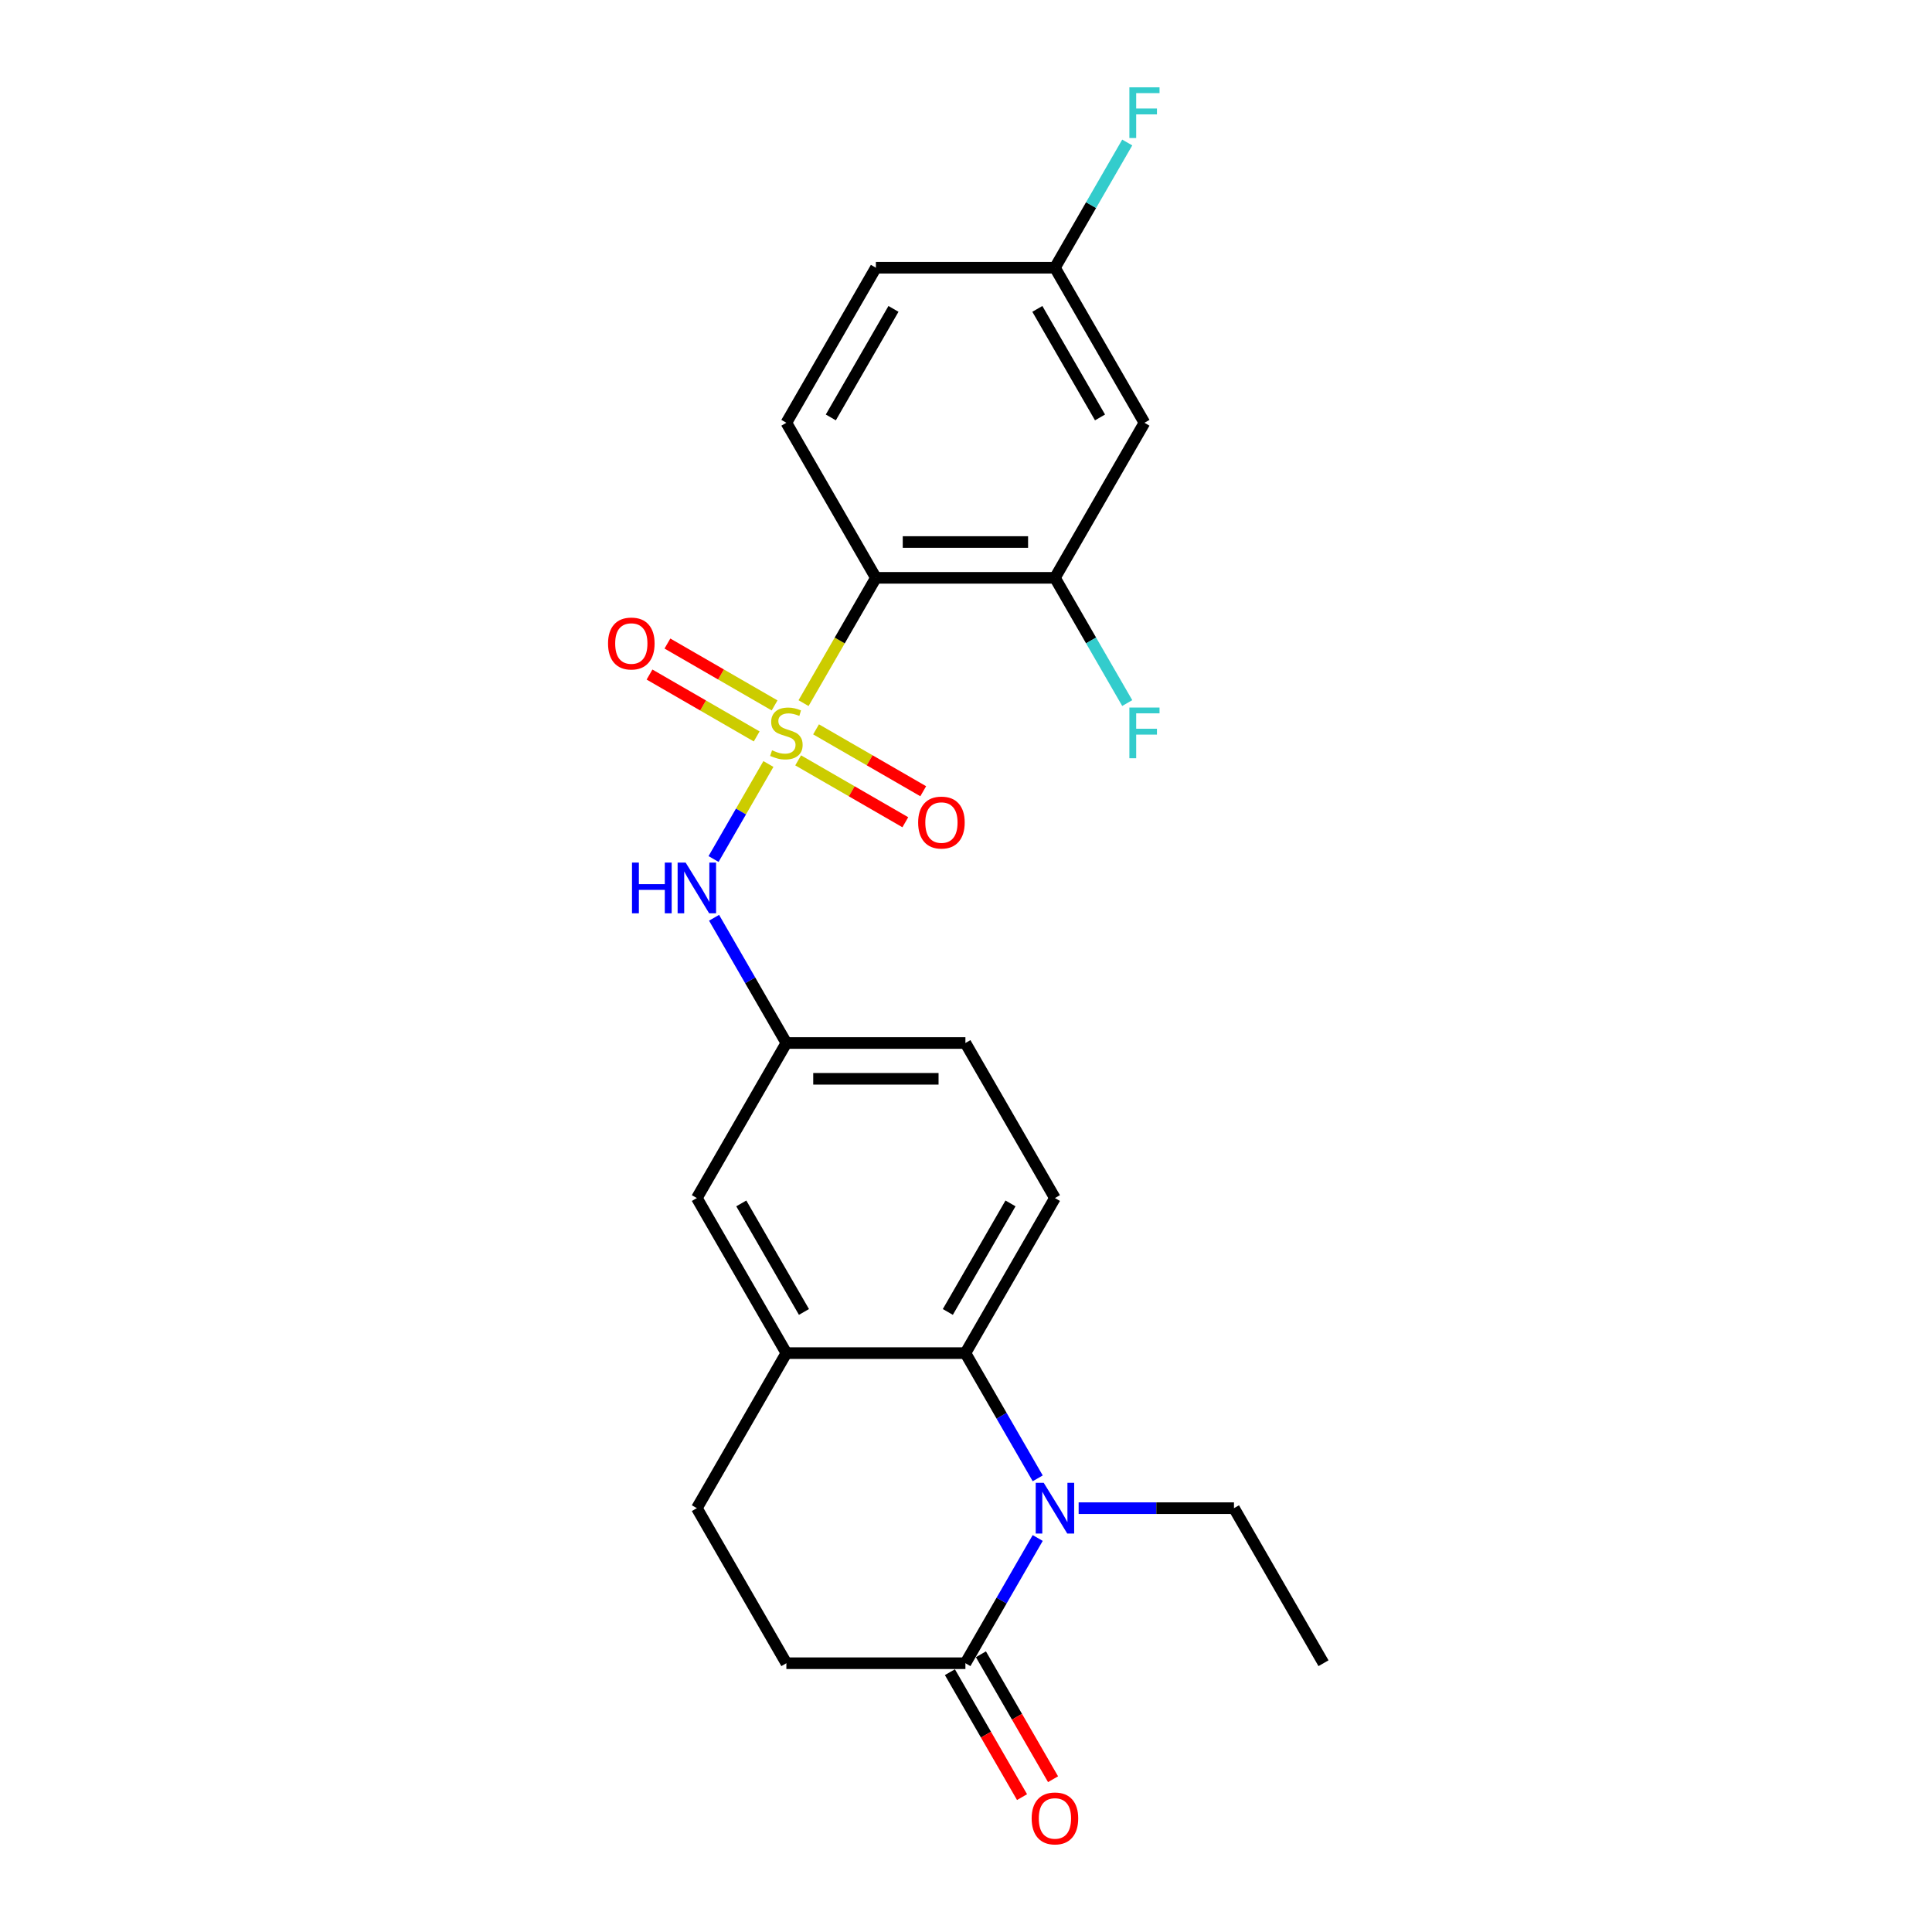 <?xml version='1.0' encoding='iso-8859-1'?>
<svg version='1.1' baseProfile='full'
              xmlns='http://www.w3.org/2000/svg'
                      xmlns:rdkit='http://www.rdkit.org/xml'
                      xmlns:xlink='http://www.w3.org/1999/xlink'
                  xml:space='preserve'
width='1000px' height='1000px' viewBox='0 0 1000 1000'>
<!-- END OF HEADER -->
<rect style='opacity:1.0;fill:#FFFFFF;stroke:none' width='1000' height='1000' x='0' y='0'> </rect>
<path class='bond-0' d='M 415.917,363.941 L 434.638,331.513' style='fill:none;fill-rule:evenodd;stroke:#CCCC00;stroke-width:6px;stroke-linecap:butt;stroke-linejoin:miter;stroke-opacity:1' />
<path class='bond-0' d='M 434.638,331.513 L 453.36,299.086' style='fill:none;fill-rule:evenodd;stroke:#000000;stroke-width:6px;stroke-linecap:butt;stroke-linejoin:miter;stroke-opacity:1' />
<path class='bond-4' d='M 397.725,395.449 L 383.529,420.037' style='fill:none;fill-rule:evenodd;stroke:#CCCC00;stroke-width:6px;stroke-linecap:butt;stroke-linejoin:miter;stroke-opacity:1' />
<path class='bond-4' d='M 383.529,420.037 L 369.333,444.625' style='fill:none;fill-rule:evenodd;stroke:#0000FF;stroke-width:6px;stroke-linecap:butt;stroke-linejoin:miter;stroke-opacity:1' />
<path class='bond-7' d='M 413.122,393.564 L 440.857,409.577' style='fill:none;fill-rule:evenodd;stroke:#CCCC00;stroke-width:6px;stroke-linecap:butt;stroke-linejoin:miter;stroke-opacity:1' />
<path class='bond-7' d='M 440.857,409.577 L 468.593,425.59' style='fill:none;fill-rule:evenodd;stroke:#FF0000;stroke-width:6px;stroke-linecap:butt;stroke-linejoin:miter;stroke-opacity:1' />
<path class='bond-7' d='M 422.389,377.513 L 450.125,393.526' style='fill:none;fill-rule:evenodd;stroke:#CCCC00;stroke-width:6px;stroke-linecap:butt;stroke-linejoin:miter;stroke-opacity:1' />
<path class='bond-7' d='M 450.125,393.526 L 477.86,409.539' style='fill:none;fill-rule:evenodd;stroke:#FF0000;stroke-width:6px;stroke-linecap:butt;stroke-linejoin:miter;stroke-opacity:1' />
<path class='bond-8' d='M 400.926,365.121 L 373.191,349.108' style='fill:none;fill-rule:evenodd;stroke:#CCCC00;stroke-width:6px;stroke-linecap:butt;stroke-linejoin:miter;stroke-opacity:1' />
<path class='bond-8' d='M 373.191,349.108 L 345.456,333.095' style='fill:none;fill-rule:evenodd;stroke:#FF0000;stroke-width:6px;stroke-linecap:butt;stroke-linejoin:miter;stroke-opacity:1' />
<path class='bond-8' d='M 391.659,381.173 L 363.924,365.16' style='fill:none;fill-rule:evenodd;stroke:#CCCC00;stroke-width:6px;stroke-linecap:butt;stroke-linejoin:miter;stroke-opacity:1' />
<path class='bond-8' d='M 363.924,365.16 L 336.189,349.147' style='fill:none;fill-rule:evenodd;stroke:#FF0000;stroke-width:6px;stroke-linecap:butt;stroke-linejoin:miter;stroke-opacity:1' />
<path class='bond-5' d='M 453.36,299.086 L 546.033,299.086' style='fill:none;fill-rule:evenodd;stroke:#000000;stroke-width:6px;stroke-linecap:butt;stroke-linejoin:miter;stroke-opacity:1' />
<path class='bond-5' d='M 467.261,280.552 L 532.132,280.552' style='fill:none;fill-rule:evenodd;stroke:#000000;stroke-width:6px;stroke-linecap:butt;stroke-linejoin:miter;stroke-opacity:1' />
<path class='bond-9' d='M 453.36,299.086 L 407.024,218.83' style='fill:none;fill-rule:evenodd;stroke:#000000;stroke-width:6px;stroke-linecap:butt;stroke-linejoin:miter;stroke-opacity:1' />
<path class='bond-1' d='M 537.119,765.186 L 518.408,732.777' style='fill:none;fill-rule:evenodd;stroke:#0000FF;stroke-width:6px;stroke-linecap:butt;stroke-linejoin:miter;stroke-opacity:1' />
<path class='bond-1' d='M 518.408,732.777 L 499.696,700.369' style='fill:none;fill-rule:evenodd;stroke:#000000;stroke-width:6px;stroke-linecap:butt;stroke-linejoin:miter;stroke-opacity:1' />
<path class='bond-3' d='M 537.119,796.064 L 518.408,828.473' style='fill:none;fill-rule:evenodd;stroke:#0000FF;stroke-width:6px;stroke-linecap:butt;stroke-linejoin:miter;stroke-opacity:1' />
<path class='bond-3' d='M 518.408,828.473 L 499.696,860.882' style='fill:none;fill-rule:evenodd;stroke:#000000;stroke-width:6px;stroke-linecap:butt;stroke-linejoin:miter;stroke-opacity:1' />
<path class='bond-21' d='M 558.302,780.625 L 598.504,780.625' style='fill:none;fill-rule:evenodd;stroke:#0000FF;stroke-width:6px;stroke-linecap:butt;stroke-linejoin:miter;stroke-opacity:1' />
<path class='bond-21' d='M 598.504,780.625 L 638.705,780.625' style='fill:none;fill-rule:evenodd;stroke:#000000;stroke-width:6px;stroke-linecap:butt;stroke-linejoin:miter;stroke-opacity:1' />
<path class='bond-2' d='M 499.696,700.369 L 546.033,620.112' style='fill:none;fill-rule:evenodd;stroke:#000000;stroke-width:6px;stroke-linecap:butt;stroke-linejoin:miter;stroke-opacity:1' />
<path class='bond-2' d='M 490.596,679.063 L 523.031,622.883' style='fill:none;fill-rule:evenodd;stroke:#000000;stroke-width:6px;stroke-linecap:butt;stroke-linejoin:miter;stroke-opacity:1' />
<path class='bond-24' d='M 499.696,700.369 L 407.024,700.369' style='fill:none;fill-rule:evenodd;stroke:#000000;stroke-width:6px;stroke-linecap:butt;stroke-linejoin:miter;stroke-opacity:1' />
<path class='bond-15' d='M 491.671,865.515 L 510.339,897.85' style='fill:none;fill-rule:evenodd;stroke:#000000;stroke-width:6px;stroke-linecap:butt;stroke-linejoin:miter;stroke-opacity:1' />
<path class='bond-15' d='M 510.339,897.85 L 529.007,930.184' style='fill:none;fill-rule:evenodd;stroke:#FF0000;stroke-width:6px;stroke-linecap:butt;stroke-linejoin:miter;stroke-opacity:1' />
<path class='bond-15' d='M 507.722,856.248 L 526.39,888.583' style='fill:none;fill-rule:evenodd;stroke:#000000;stroke-width:6px;stroke-linecap:butt;stroke-linejoin:miter;stroke-opacity:1' />
<path class='bond-15' d='M 526.39,888.583 L 545.059,920.917' style='fill:none;fill-rule:evenodd;stroke:#FF0000;stroke-width:6px;stroke-linecap:butt;stroke-linejoin:miter;stroke-opacity:1' />
<path class='bond-26' d='M 499.696,860.882 L 407.024,860.882' style='fill:none;fill-rule:evenodd;stroke:#000000;stroke-width:6px;stroke-linecap:butt;stroke-linejoin:miter;stroke-opacity:1' />
<path class='bond-12' d='M 369.602,475.038 L 388.313,507.447' style='fill:none;fill-rule:evenodd;stroke:#0000FF;stroke-width:6px;stroke-linecap:butt;stroke-linejoin:miter;stroke-opacity:1' />
<path class='bond-12' d='M 388.313,507.447 L 407.024,539.856' style='fill:none;fill-rule:evenodd;stroke:#000000;stroke-width:6px;stroke-linecap:butt;stroke-linejoin:miter;stroke-opacity:1' />
<path class='bond-10' d='M 546.033,299.086 L 592.369,218.83' style='fill:none;fill-rule:evenodd;stroke:#000000;stroke-width:6px;stroke-linecap:butt;stroke-linejoin:miter;stroke-opacity:1' />
<path class='bond-18' d='M 546.033,299.086 L 564.744,331.495' style='fill:none;fill-rule:evenodd;stroke:#000000;stroke-width:6px;stroke-linecap:butt;stroke-linejoin:miter;stroke-opacity:1' />
<path class='bond-18' d='M 564.744,331.495 L 583.455,363.904' style='fill:none;fill-rule:evenodd;stroke:#33CCCC;stroke-width:6px;stroke-linecap:butt;stroke-linejoin:miter;stroke-opacity:1' />
<path class='bond-6' d='M 407.024,700.369 L 360.688,620.112' style='fill:none;fill-rule:evenodd;stroke:#000000;stroke-width:6px;stroke-linecap:butt;stroke-linejoin:miter;stroke-opacity:1' />
<path class='bond-6' d='M 416.125,679.063 L 383.69,622.883' style='fill:none;fill-rule:evenodd;stroke:#000000;stroke-width:6px;stroke-linecap:butt;stroke-linejoin:miter;stroke-opacity:1' />
<path class='bond-16' d='M 407.024,700.369 L 360.688,780.625' style='fill:none;fill-rule:evenodd;stroke:#000000;stroke-width:6px;stroke-linecap:butt;stroke-linejoin:miter;stroke-opacity:1' />
<path class='bond-20' d='M 407.024,218.83 L 453.36,138.573' style='fill:none;fill-rule:evenodd;stroke:#000000;stroke-width:6px;stroke-linecap:butt;stroke-linejoin:miter;stroke-opacity:1' />
<path class='bond-20' d='M 430.026,216.059 L 462.461,159.879' style='fill:none;fill-rule:evenodd;stroke:#000000;stroke-width:6px;stroke-linecap:butt;stroke-linejoin:miter;stroke-opacity:1' />
<path class='bond-25' d='M 592.369,218.83 L 546.033,138.573' style='fill:none;fill-rule:evenodd;stroke:#000000;stroke-width:6px;stroke-linecap:butt;stroke-linejoin:miter;stroke-opacity:1' />
<path class='bond-25' d='M 569.367,216.059 L 536.932,159.879' style='fill:none;fill-rule:evenodd;stroke:#000000;stroke-width:6px;stroke-linecap:butt;stroke-linejoin:miter;stroke-opacity:1' />
<path class='bond-11' d='M 546.033,620.112 L 499.696,539.856' style='fill:none;fill-rule:evenodd;stroke:#000000;stroke-width:6px;stroke-linecap:butt;stroke-linejoin:miter;stroke-opacity:1' />
<path class='bond-13' d='M 407.024,539.856 L 360.688,620.112' style='fill:none;fill-rule:evenodd;stroke:#000000;stroke-width:6px;stroke-linecap:butt;stroke-linejoin:miter;stroke-opacity:1' />
<path class='bond-19' d='M 407.024,539.856 L 499.696,539.856' style='fill:none;fill-rule:evenodd;stroke:#000000;stroke-width:6px;stroke-linecap:butt;stroke-linejoin:miter;stroke-opacity:1' />
<path class='bond-19' d='M 420.925,558.39 L 485.796,558.39' style='fill:none;fill-rule:evenodd;stroke:#000000;stroke-width:6px;stroke-linecap:butt;stroke-linejoin:miter;stroke-opacity:1' />
<path class='bond-14' d='M 407.024,860.882 L 360.688,780.625' style='fill:none;fill-rule:evenodd;stroke:#000000;stroke-width:6px;stroke-linecap:butt;stroke-linejoin:miter;stroke-opacity:1' />
<path class='bond-17' d='M 546.033,138.573 L 453.36,138.573' style='fill:none;fill-rule:evenodd;stroke:#000000;stroke-width:6px;stroke-linecap:butt;stroke-linejoin:miter;stroke-opacity:1' />
<path class='bond-22' d='M 546.033,138.573 L 564.744,106.165' style='fill:none;fill-rule:evenodd;stroke:#000000;stroke-width:6px;stroke-linecap:butt;stroke-linejoin:miter;stroke-opacity:1' />
<path class='bond-22' d='M 564.744,106.165 L 583.455,73.756' style='fill:none;fill-rule:evenodd;stroke:#33CCCC;stroke-width:6px;stroke-linecap:butt;stroke-linejoin:miter;stroke-opacity:1' />
<path class='bond-23' d='M 638.705,780.625 L 685.041,860.882' style='fill:none;fill-rule:evenodd;stroke:#000000;stroke-width:6px;stroke-linecap:butt;stroke-linejoin:miter;stroke-opacity:1' />
<path  class='atom-0' d='M 399.61 388.351
Q 399.907 388.462, 401.13 388.981
Q 402.354 389.5, 403.688 389.833
Q 405.06 390.13, 406.394 390.13
Q 408.878 390.13, 410.323 388.944
Q 411.769 387.72, 411.769 385.607
Q 411.769 384.162, 411.028 383.272
Q 410.323 382.382, 409.211 381.901
Q 408.099 381.419, 406.246 380.863
Q 403.91 380.158, 402.502 379.491
Q 401.13 378.824, 400.129 377.415
Q 399.166 376.007, 399.166 373.634
Q 399.166 370.335, 401.39 368.296
Q 403.651 366.257, 408.099 366.257
Q 411.139 366.257, 414.586 367.703
L 413.734 370.557
Q 410.583 369.26, 408.21 369.26
Q 405.653 369.26, 404.244 370.335
Q 402.835 371.373, 402.873 373.189
Q 402.873 374.598, 403.577 375.451
Q 404.318 376.303, 405.356 376.785
Q 406.431 377.267, 408.21 377.823
Q 410.583 378.564, 411.991 379.306
Q 413.4 380.047, 414.401 381.567
Q 415.439 383.05, 415.439 385.607
Q 415.439 389.24, 412.992 391.205
Q 410.583 393.132, 406.542 393.132
Q 404.207 393.132, 402.428 392.613
Q 400.685 392.132, 398.61 391.279
L 399.61 388.351
' fill='#CCCC00'/>
<path  class='atom-2' d='M 540.231 767.503
L 548.831 781.404
Q 549.684 782.775, 551.055 785.259
Q 552.427 787.742, 552.501 787.891
L 552.501 767.503
L 555.986 767.503
L 555.986 793.748
L 552.39 793.748
L 543.16 778.549
Q 542.085 776.77, 540.936 774.731
Q 539.823 772.692, 539.49 772.062
L 539.49 793.748
L 536.08 793.748
L 536.08 767.503
L 540.231 767.503
' fill='#0000FF'/>
<path  class='atom-5' d='M 327.122 446.477
L 330.681 446.477
L 330.681 457.635
L 344.1 457.635
L 344.1 446.477
L 347.658 446.477
L 347.658 472.722
L 344.1 472.722
L 344.1 460.6
L 330.681 460.6
L 330.681 472.722
L 327.122 472.722
L 327.122 446.477
' fill='#0000FF'/>
<path  class='atom-5' d='M 354.887 446.477
L 363.487 460.378
Q 364.339 461.749, 365.711 464.233
Q 367.083 466.716, 367.157 466.865
L 367.157 446.477
L 370.641 446.477
L 370.641 472.722
L 367.045 472.722
L 357.815 457.523
Q 356.74 455.744, 355.591 453.705
Q 354.479 451.667, 354.145 451.036
L 354.145 472.722
L 350.735 472.722
L 350.735 446.477
L 354.887 446.477
' fill='#0000FF'/>
<path  class='atom-8' d='M 475.233 425.753
Q 475.233 419.451, 478.347 415.93
Q 481.461 412.408, 487.281 412.408
Q 493.101 412.408, 496.214 415.93
Q 499.328 419.451, 499.328 425.753
Q 499.328 432.129, 496.177 435.762
Q 493.026 439.357, 487.281 439.357
Q 481.498 439.357, 478.347 435.762
Q 475.233 432.166, 475.233 425.753
M 487.281 436.392
Q 491.284 436.392, 493.434 433.723
Q 495.621 431.017, 495.621 425.753
Q 495.621 420.6, 493.434 418.006
Q 491.284 415.374, 487.281 415.374
Q 483.277 415.374, 481.09 417.969
Q 478.94 420.563, 478.94 425.753
Q 478.94 431.054, 481.09 433.723
Q 483.277 436.392, 487.281 436.392
' fill='#FF0000'/>
<path  class='atom-9' d='M 314.72 333.081
Q 314.72 326.779, 317.834 323.258
Q 320.948 319.736, 326.768 319.736
Q 332.588 319.736, 335.701 323.258
Q 338.815 326.779, 338.815 333.081
Q 338.815 339.457, 335.664 343.089
Q 332.513 346.685, 326.768 346.685
Q 320.985 346.685, 317.834 343.089
Q 314.72 339.494, 314.72 333.081
M 326.768 343.72
Q 330.771 343.72, 332.921 341.051
Q 335.108 338.345, 335.108 333.081
Q 335.108 327.928, 332.921 325.333
Q 330.771 322.702, 326.768 322.702
Q 322.764 322.702, 320.577 325.296
Q 318.427 327.891, 318.427 333.081
Q 318.427 338.382, 320.577 341.051
Q 322.764 343.72, 326.768 343.72
' fill='#FF0000'/>
<path  class='atom-16' d='M 533.985 941.212
Q 533.985 934.911, 537.099 931.389
Q 540.213 927.868, 546.033 927.868
Q 551.852 927.868, 554.966 931.389
Q 558.08 934.911, 558.08 941.212
Q 558.08 947.588, 554.929 951.221
Q 551.778 954.817, 546.033 954.817
Q 540.25 954.817, 537.099 951.221
Q 533.985 947.625, 533.985 941.212
M 546.033 951.851
Q 550.036 951.851, 552.186 949.182
Q 554.373 946.476, 554.373 941.212
Q 554.373 936.06, 552.186 933.465
Q 550.036 930.833, 546.033 930.833
Q 542.029 930.833, 539.842 933.428
Q 537.692 936.023, 537.692 941.212
Q 537.692 946.513, 539.842 949.182
Q 542.029 951.851, 546.033 951.851
' fill='#FF0000'/>
<path  class='atom-19' d='M 584.566 366.22
L 600.172 366.22
L 600.172 369.223
L 588.087 369.223
L 588.087 377.193
L 598.837 377.193
L 598.837 380.232
L 588.087 380.232
L 588.087 392.465
L 584.566 392.465
L 584.566 366.22
' fill='#33CCCC'/>
<path  class='atom-23' d='M 584.566 45.194
L 600.172 45.194
L 600.172 48.197
L 588.087 48.197
L 588.087 56.167
L 598.837 56.167
L 598.837 59.206
L 588.087 59.206
L 588.087 71.439
L 584.566 71.439
L 584.566 45.194
' fill='#33CCCC'/>
</svg>
